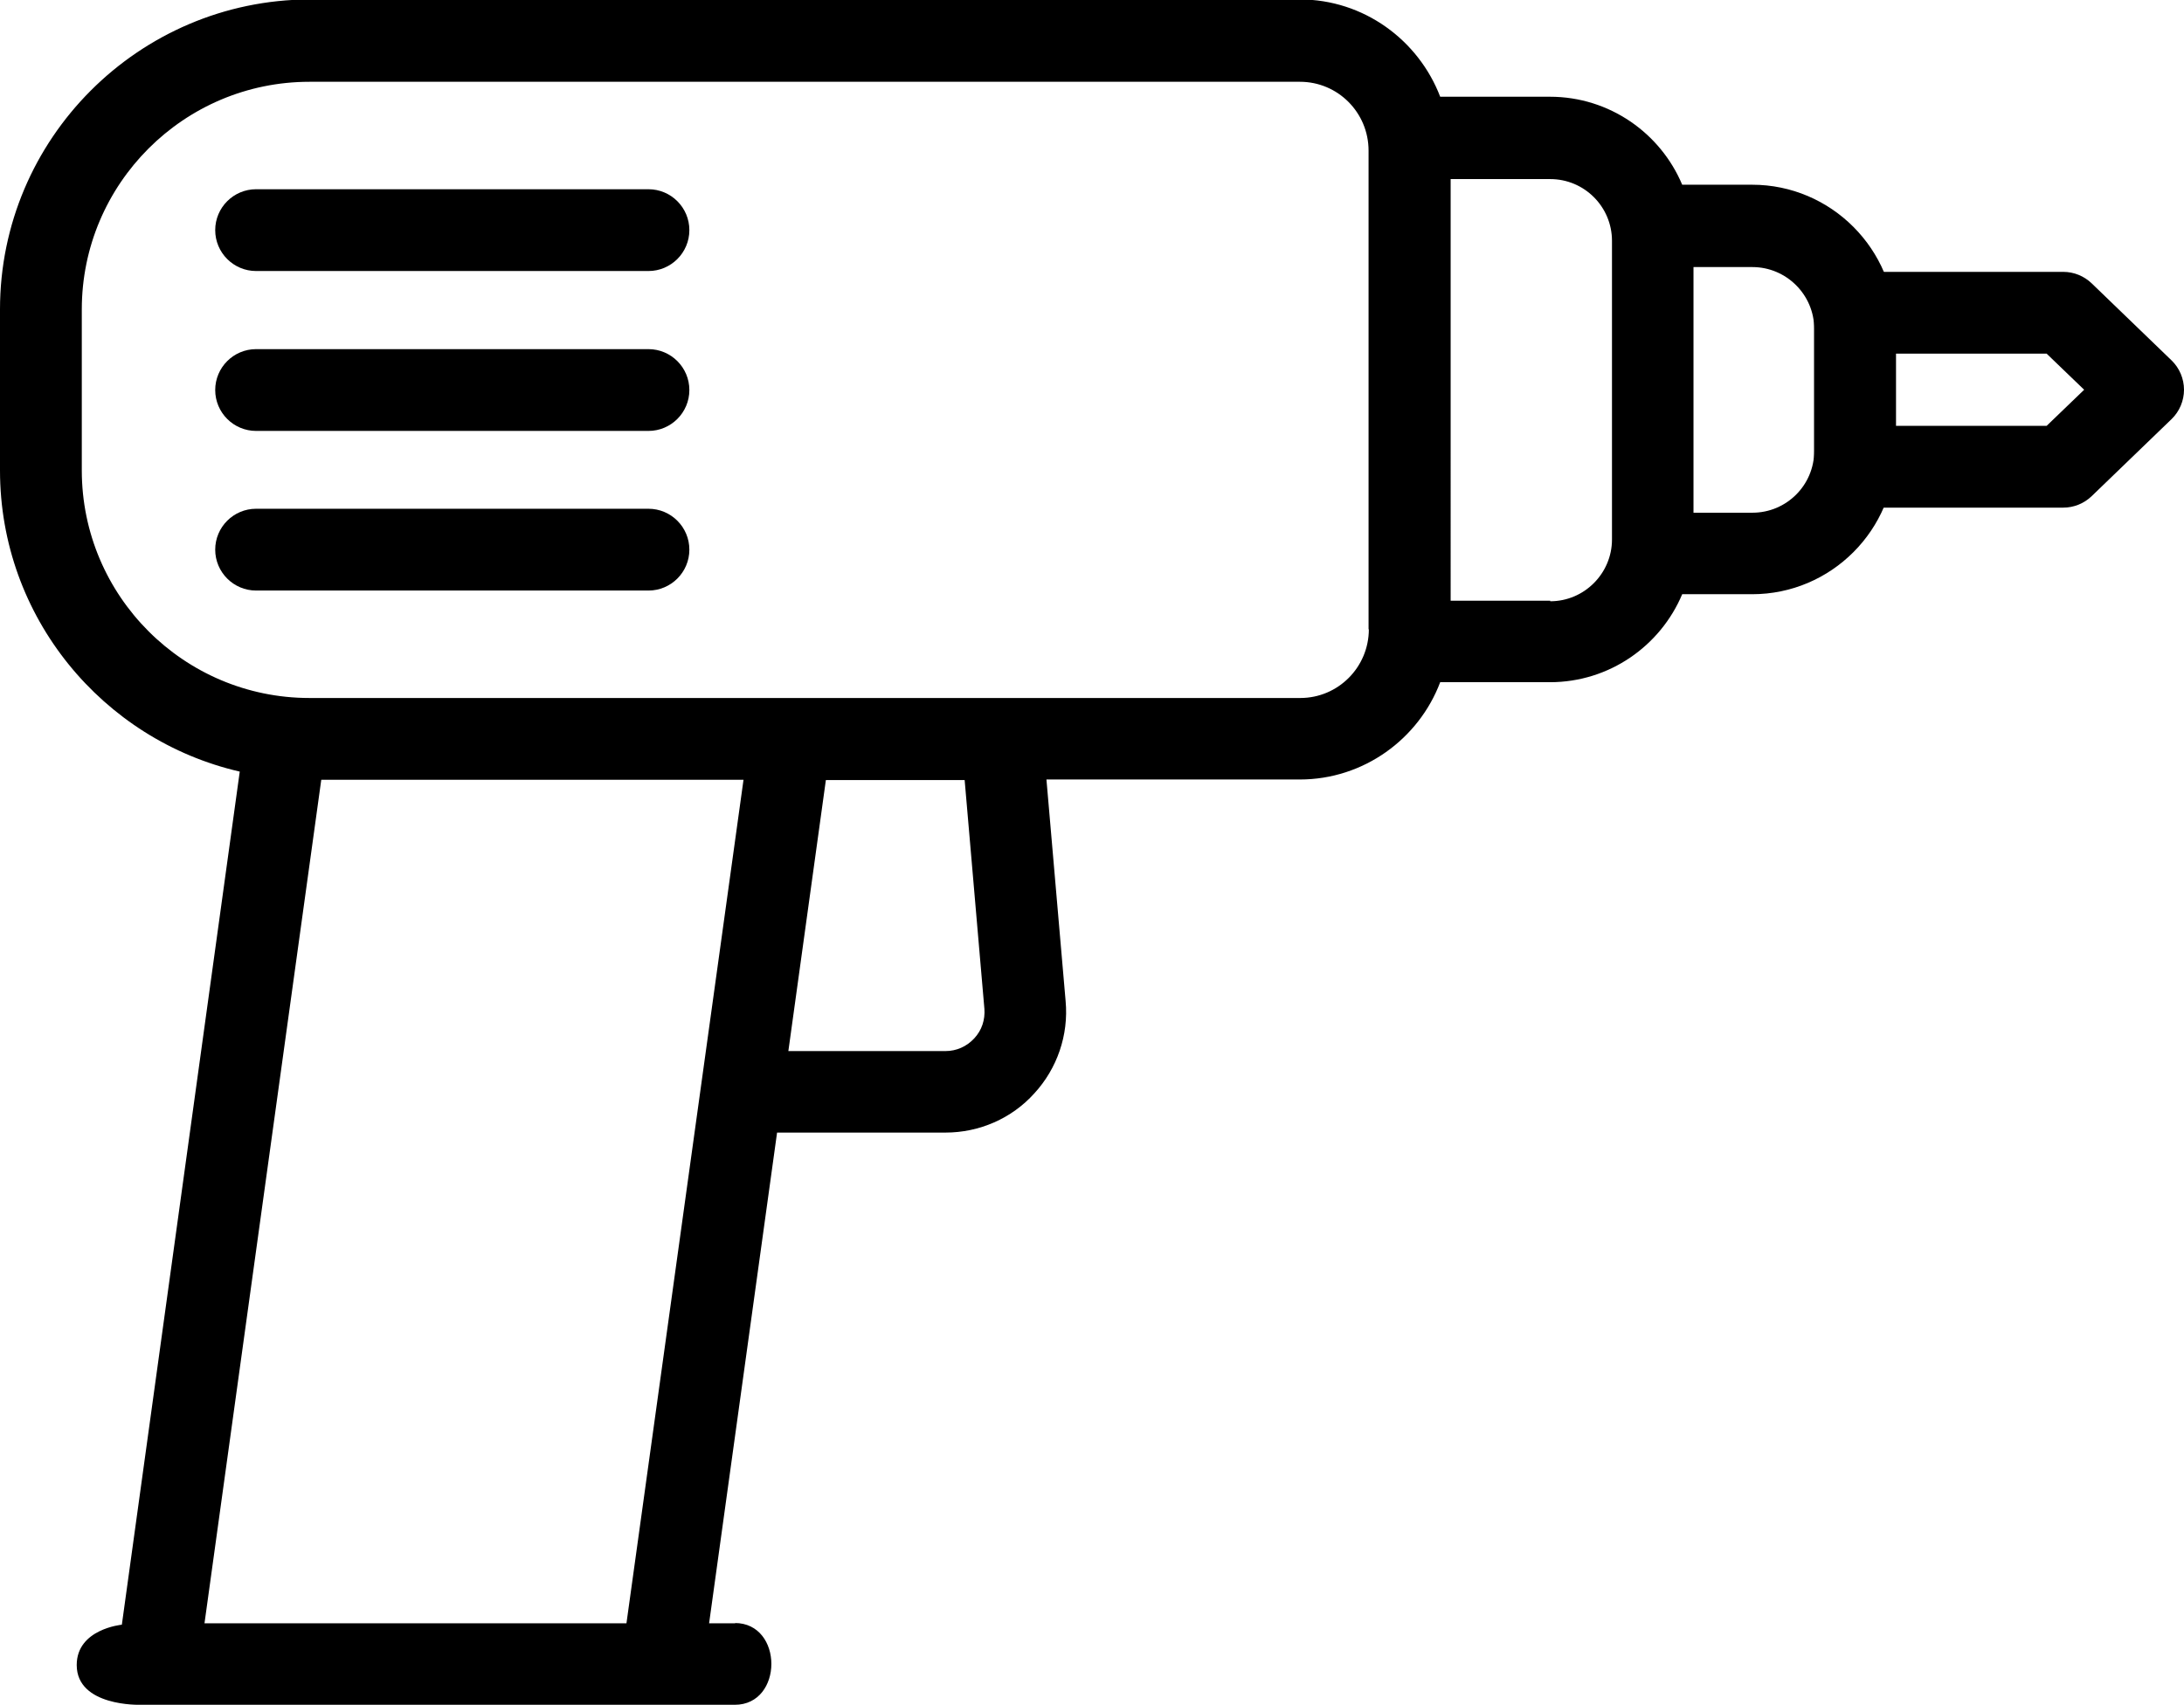 <?xml version="1.0" encoding="UTF-8"?>
<svg id="Ebene_2" data-name="Ebene 2" xmlns="http://www.w3.org/2000/svg" viewBox="0 0 77.43 60.46">
  <g id="Ebene_1-2" data-name="Ebene 1">
    <g>
      <path d="M67.22,15.1h5.34l1.33-1.28-1.33-1.28h-5.34v2.56ZM73.15,18h-7.38c-.8,0-1.45-.65-1.45-1.45v-5.46c0-.8.65-1.45,1.45-1.45h7.38c.38,0,.74.15,1.01.41l2.83,2.73c.28.27.44.65.44,1.04s-.16.77-.44,1.04l-2.83,2.73c-.27.26-.63.41-1.01.41"/>
      <path d="M64.32,15.99c0,1.21-.98,2.19-2.19,2.19h-2.09v-8.71h2.09c1.2,0,2.19.98,2.19,2.19v4.34ZM54.96,21.3h-3.53V6.35h3.53c1.21,0,2.19.98,2.19,2.19v10.59c0,1.2-.98,2.19-2.19,2.19M48.53,22.31c0,1.35-1.09,2.44-2.43,2.44H10.97c-4.45,0-8.07-3.62-8.07-8.07v-5.71C2.9,6.52,6.52,2.9,10.97,2.9h35.12c1.34,0,2.43,1.09,2.43,2.44v16.98ZM34.9,35.76c.03.4-.09.77-.36,1.06-.27.29-.63.45-1.02.45h-5.57l1.33-9.61h4.92l.7,8.11ZM7.25,57.56l4.14-29.91h14.97l-4.15,29.91H7.25ZM26.08,57.56h-.94l2.41-17.4h5.97c1.2,0,2.35-.5,3.15-1.39.81-.88,1.22-2.07,1.11-3.27l-.68-7.86h8.98c2.27,0,4.22-1.44,4.98-3.45h3.89c2.11,0,3.92-1.29,4.69-3.12h2.48c2.8,0,5.08-2.28,5.08-5.09v-4.34c0-2.8-2.28-5.09-5.08-5.09h-2.48c-.77-1.83-2.58-3.12-4.69-3.12h-3.89c-.77-2.01-2.71-3.45-4.98-3.45H10.97C4.92,0,0,4.92,0,10.97v5.71c0,5.2,3.64,9.56,8.5,10.68l-4.18,30.25s-1.6.15-1.6,1.43c0,1.48,2.25,1.41,2.25,1.41h.6s0,0,0,0h17.89s0,0,0,0h2.59c1.73,0,1.73-2.9,0-2.9"/>
      <path d="M22.99,6.71h-13.91c-.8,0-1.45.65-1.45,1.45s.65,1.45,1.45,1.45h13.91c.8,0,1.45-.65,1.45-1.45s-.65-1.45-1.45-1.45"/>
      <path d="M22.99,12.38h-13.91c-.8,0-1.45.65-1.45,1.45s.65,1.45,1.45,1.45h13.91c.8,0,1.45-.65,1.45-1.45s-.65-1.45-1.45-1.45"/>
      <path d="M22.99,18.04h-13.91c-.8,0-1.45.65-1.45,1.45s.65,1.45,1.45,1.45h13.91c.8,0,1.45-.65,1.45-1.45s-.65-1.45-1.45-1.45"/>
    </g>
  </g>
</svg>
